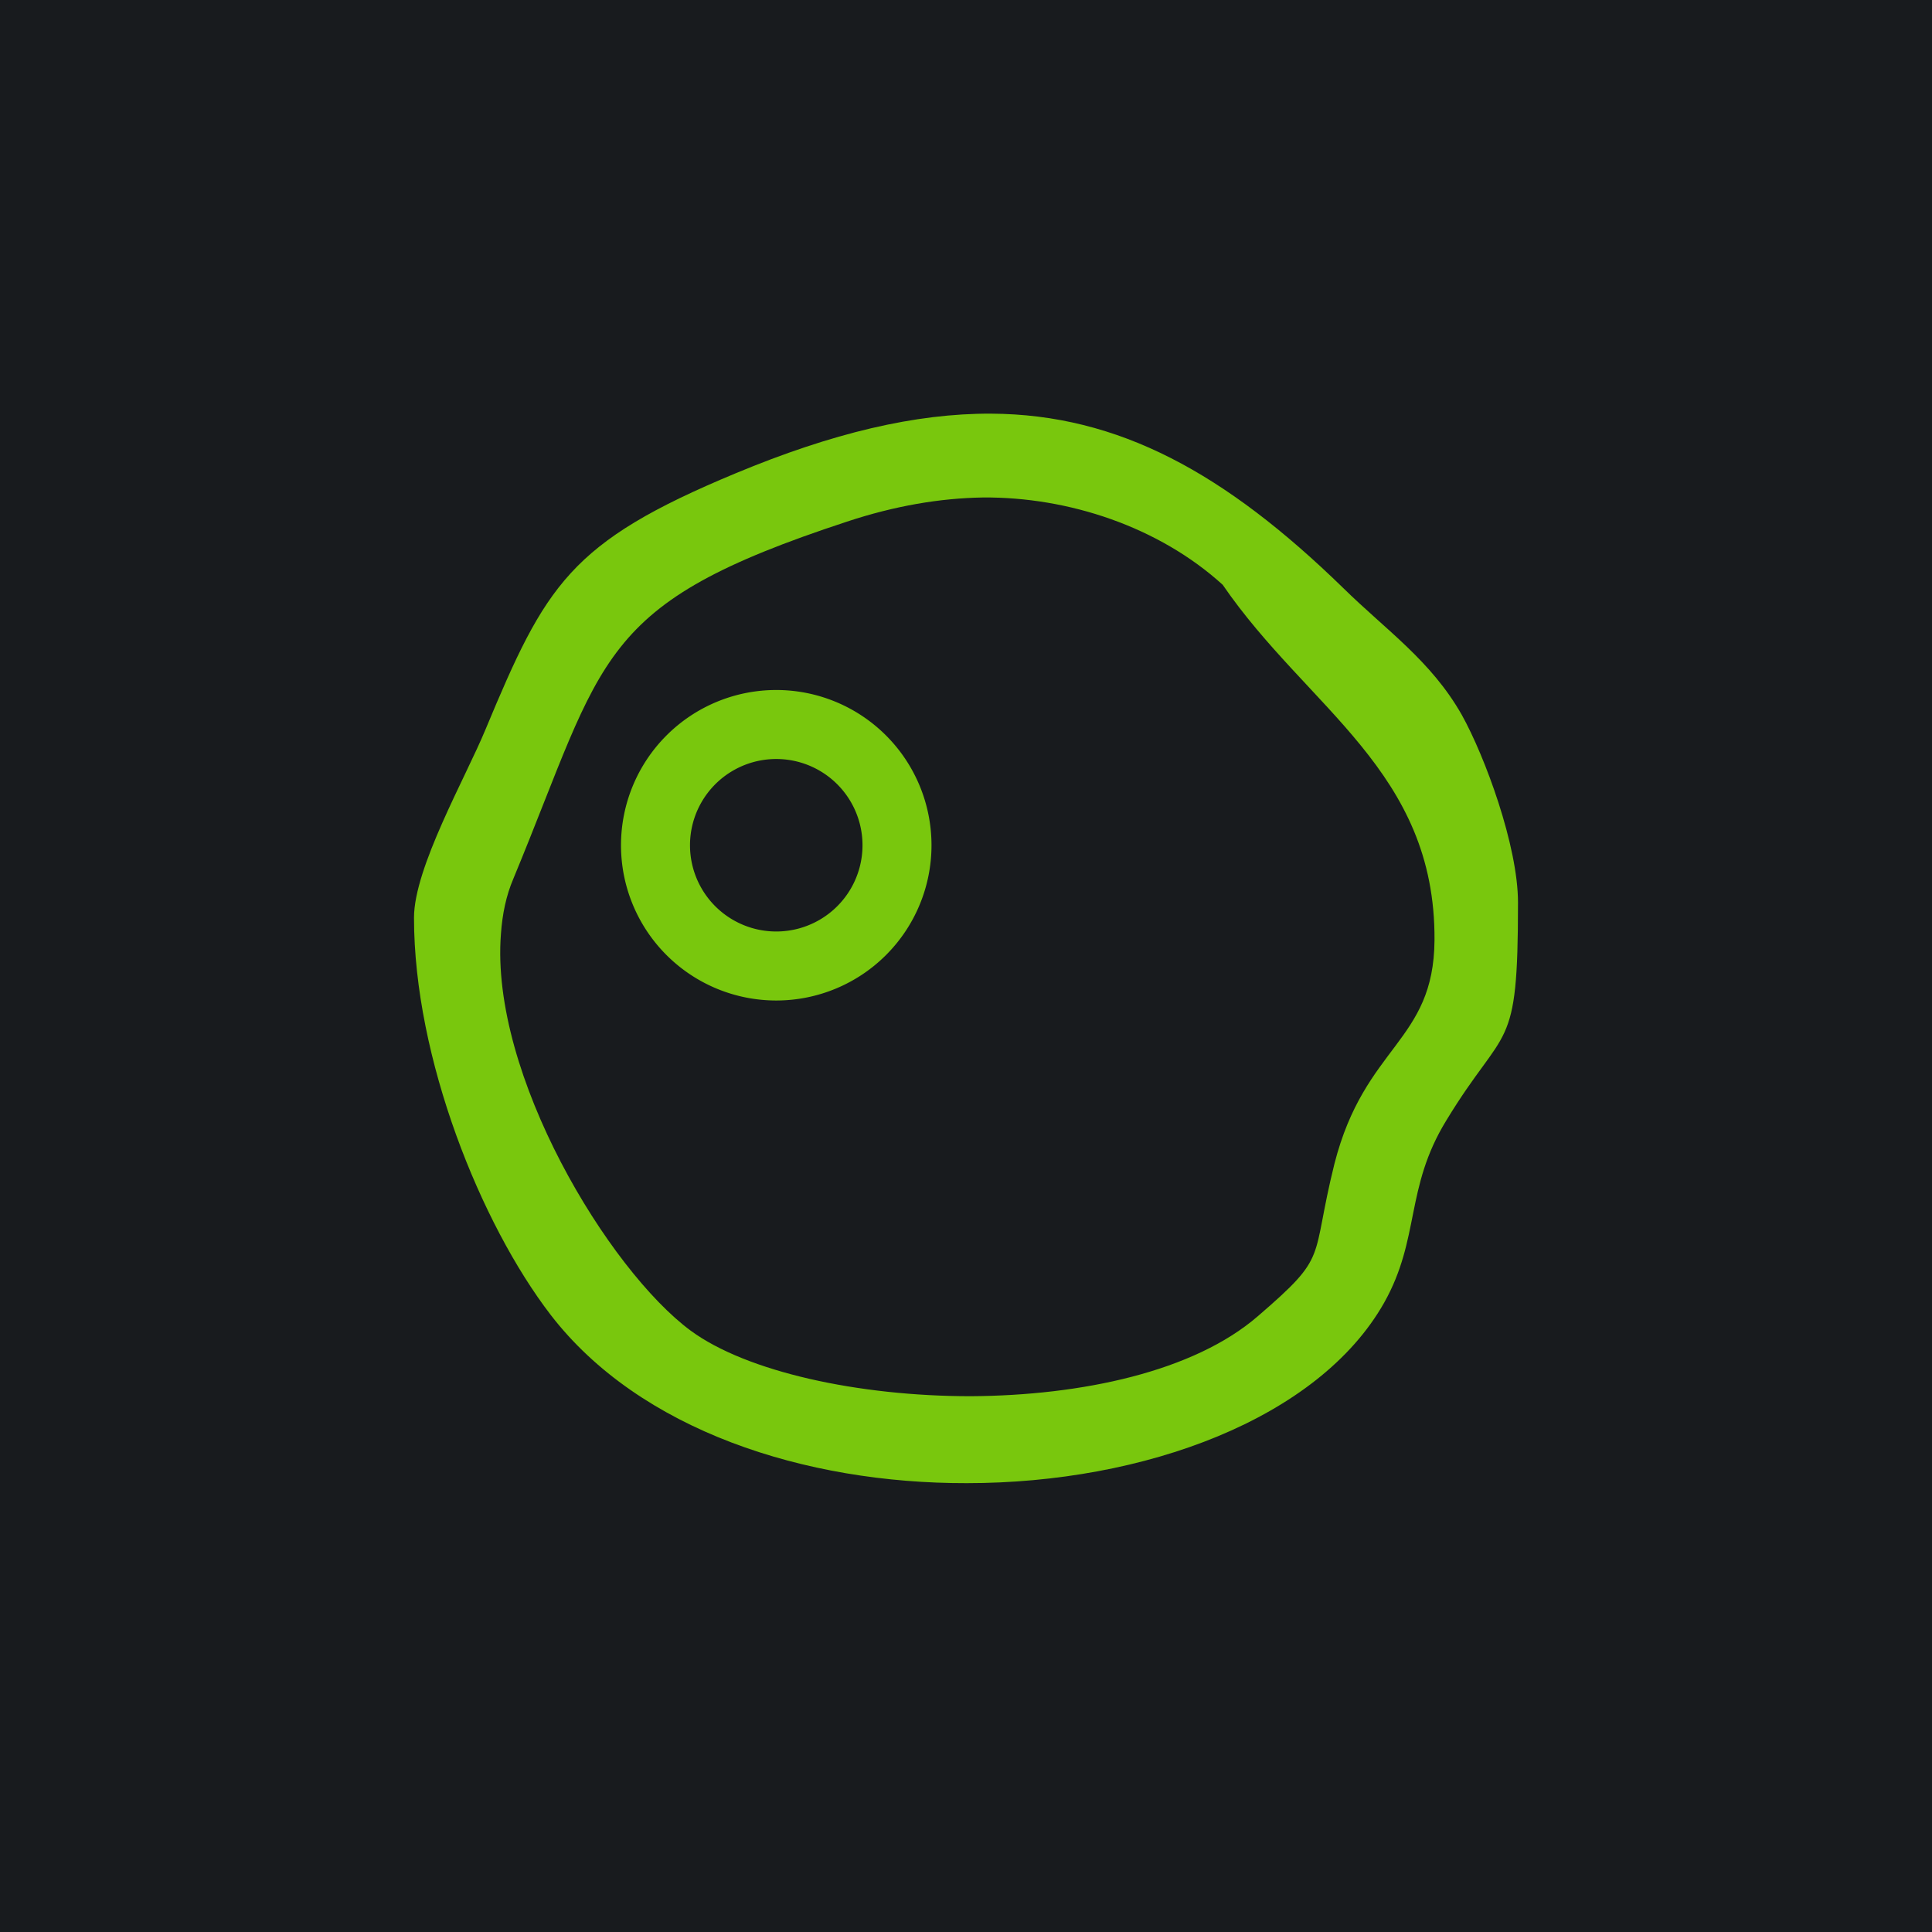 <!-- by Finnhub --><svg width="56" height="56" viewBox="0 0 56 56" xmlns="http://www.w3.org/2000/svg"><path fill="#181B1E" d="M0 0h56v56H0z"/><path d="M35.44 16.95c2.47 3.6 6.17 5.4 6.14 10.3-.02 2.96-2.02 3.04-2.9 6.48-.71 2.85-.13 2.62-2.22 4.42-1.86 1.61-5.11 2.3-8.32 2.32-3.27 0-6.5-.71-8.12-1.9-2.37-1.75-5.82-7.42-5.5-11.5.04-.57.15-1.11.36-1.6 2.68-6.47 2.36-7.95 9.67-10.35 1.39-.46 2.7-.68 3.94-.7 2.48-.02 5.1.85 6.95 2.53ZM12 26.6c0 4.08 1.94 8.88 3.96 11.51 2.58 3.35 7.37 4.89 12.06 4.88 5.16 0 10.2-1.87 12.1-5.23 1.05-1.87.6-3.32 1.8-5.28 1.73-2.85 2.08-1.87 2.08-6.32 0-1.64-.96-4.24-1.63-5.44-.89-1.57-2.2-2.46-3.44-3.68-3.41-3.32-6.5-5.03-10.2-5.05-2.2-.01-4.6.56-7.41 1.73-4.81 2-5.5 3.23-7.25 7.43-.57 1.38-2.07 4-2.07 5.45Z" fill="#79C70D"/><path fill-rule="evenodd" d="M22.5 29a4.5 4.5 0 1 0 0-9 4.5 4.5 0 0 0 0 9Zm0-2a2.5 2.5 0 1 0 0-5 2.5 2.5 0 0 0 0 5Z" fill="#79C70D"/></svg>